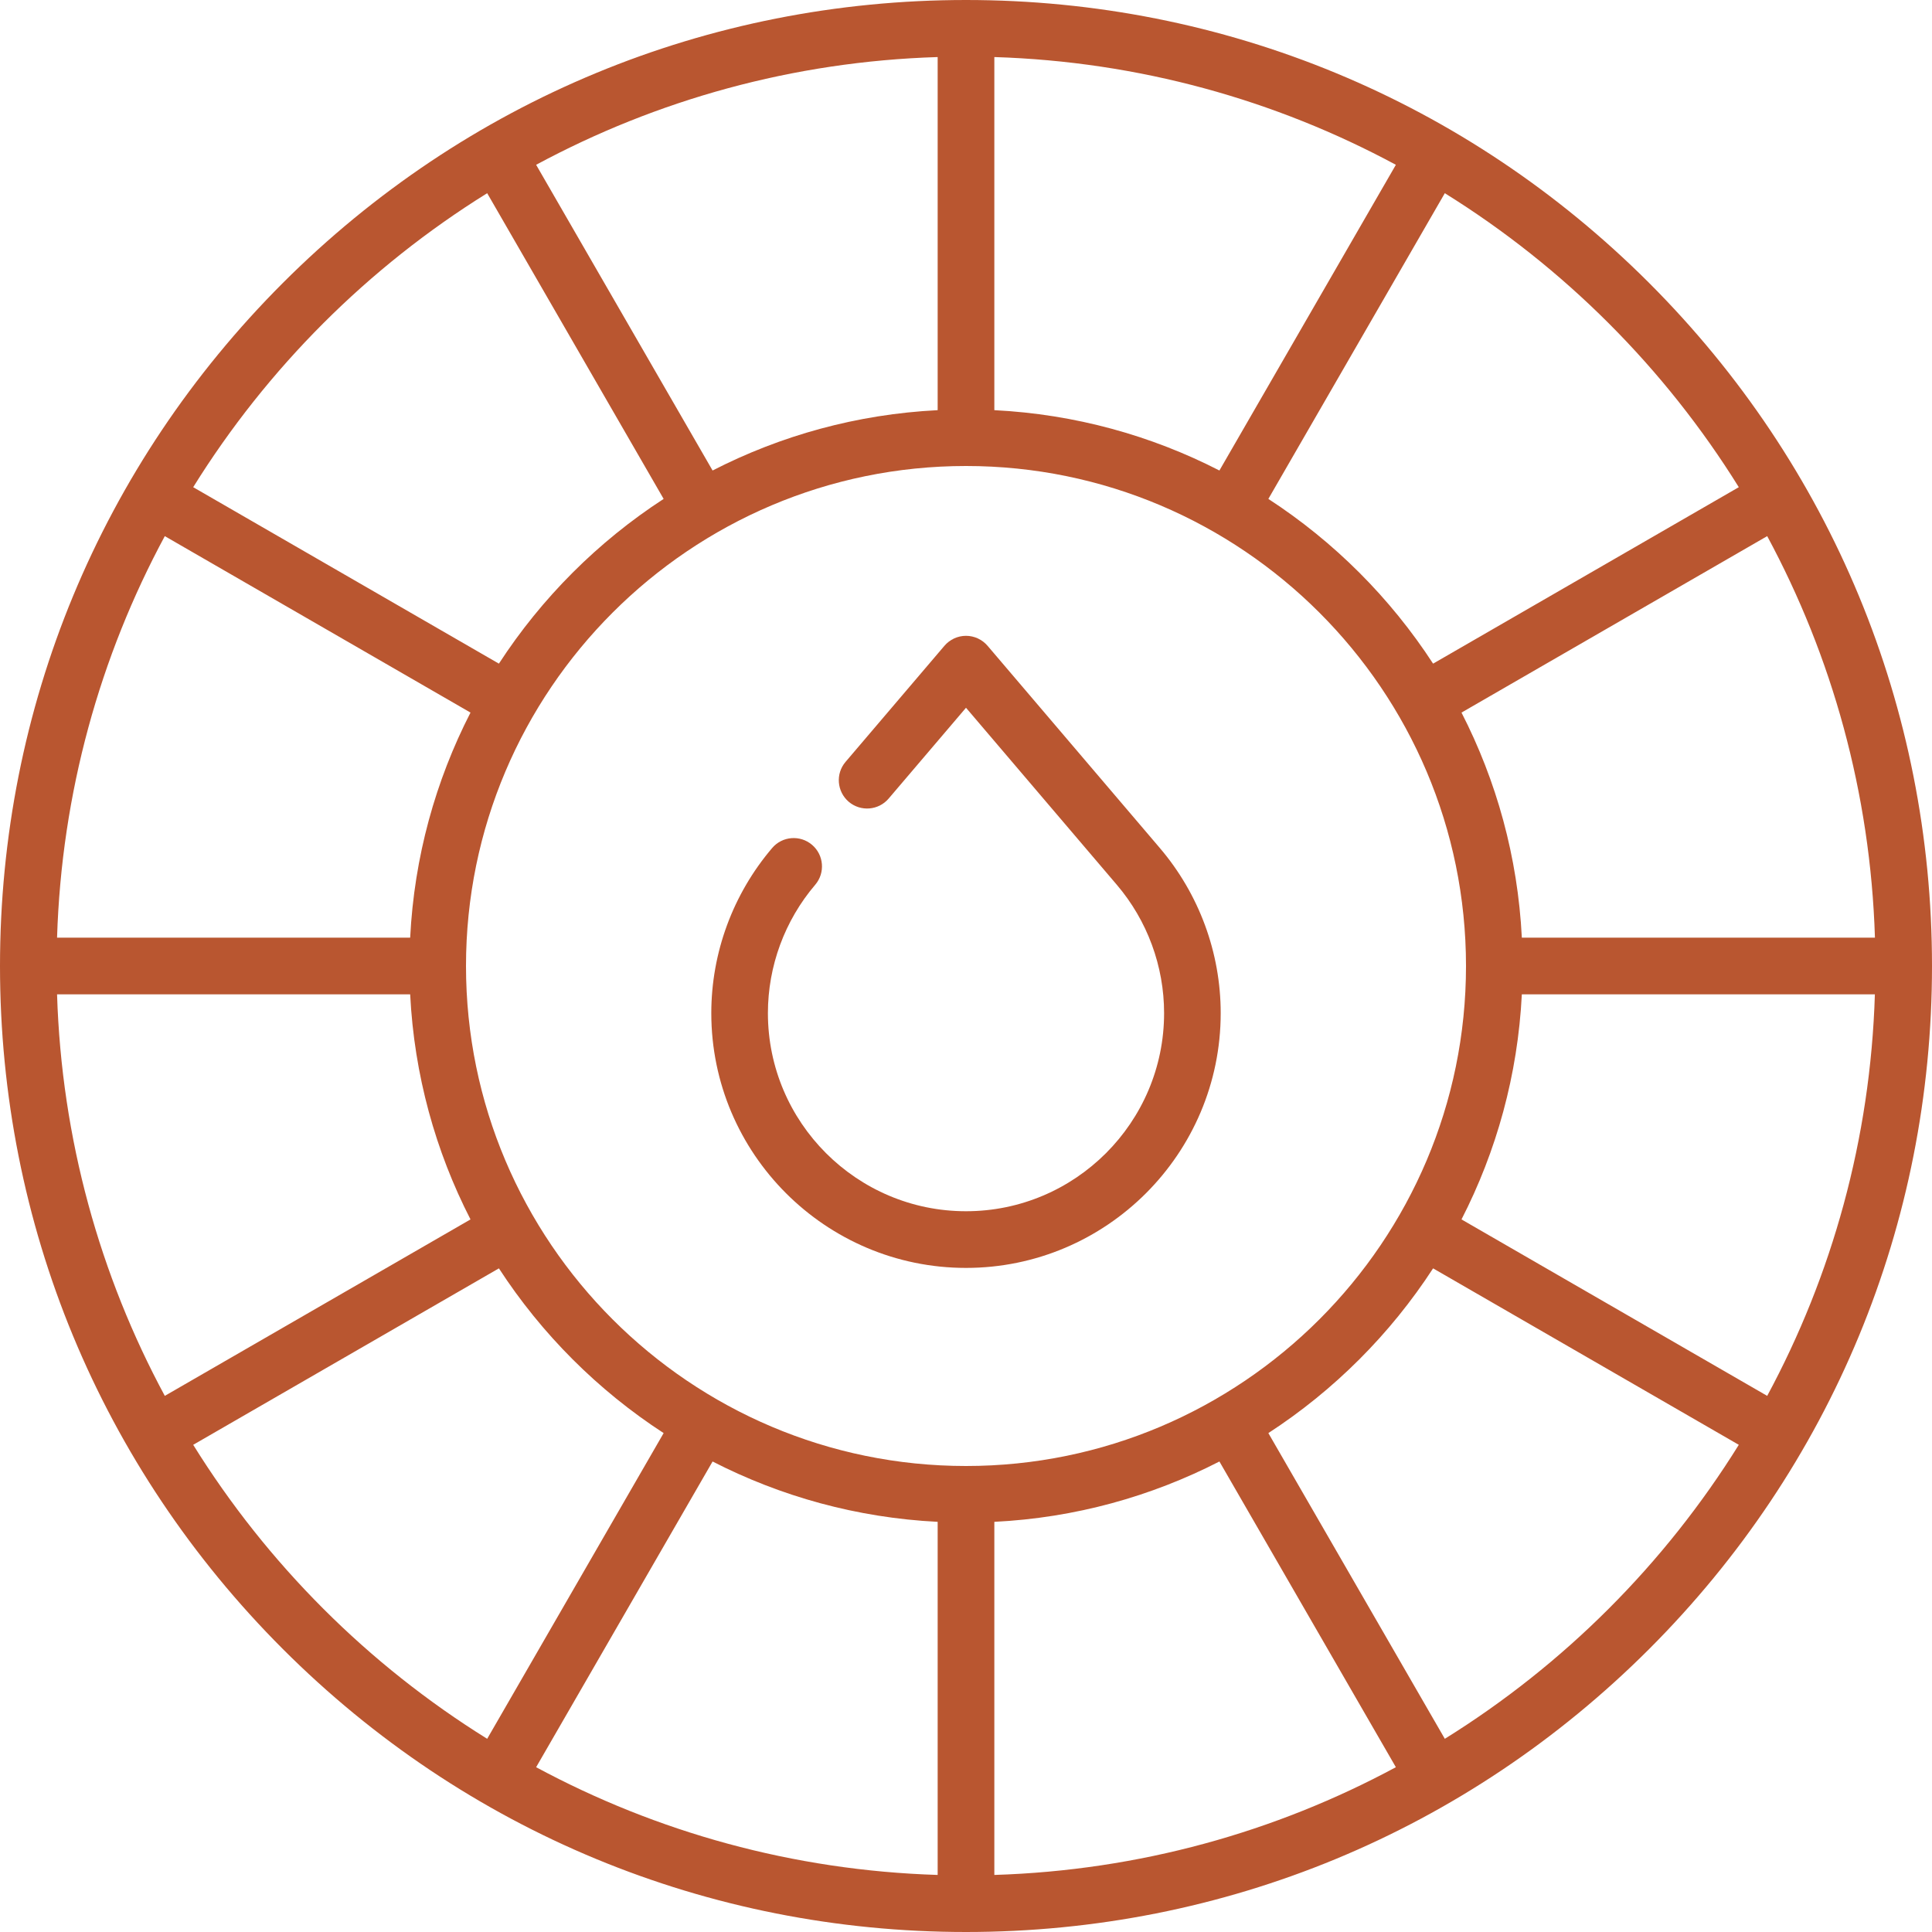<svg width="30" height="30" viewBox="0 0 30 30" fill="none" xmlns="http://www.w3.org/2000/svg">
<g clip-path="url(#clip0_305_57)">
<path d="M25.607 4.393C22.773 1.56 19.007 0 15 0C10.993 0 7.226 1.56 4.393 4.393C1.56 7.226 0 10.993 0 15C0 19.007 1.56 22.773 4.393 25.607C7.226 28.44 10.993 30 15 30C19.007 30 22.773 28.44 25.607 25.607C28.44 22.774 30 19.007 30 15C30 10.993 28.44 7.226 25.607 4.393ZM27.441 21.675L22.694 18.935C23.237 17.877 23.568 16.693 23.631 15.44H29.113C29.044 17.689 28.447 19.808 27.441 21.675ZM14.56 23.631V29.114C12.311 29.044 10.192 28.447 8.325 27.441L11.065 22.694C12.123 23.237 13.307 23.568 14.56 23.631ZM15.44 23.631C16.693 23.569 17.877 23.237 18.935 22.694L21.675 27.441C19.808 28.447 17.689 29.044 15.44 29.114V23.631ZM15 22.764C10.719 22.764 7.236 19.281 7.236 15C7.236 10.719 10.719 7.236 15 7.236C19.281 7.236 22.764 10.719 22.764 15C22.764 19.281 19.281 22.764 15 22.764ZM0.886 15.44H6.369C6.432 16.693 6.763 17.877 7.306 18.935L2.559 21.675C1.553 19.808 0.956 17.689 0.886 15.44ZM2.559 8.325L7.306 11.065C6.763 12.123 6.432 13.307 6.369 14.56H0.886C0.956 12.311 1.553 10.192 2.559 8.325ZM15.44 6.369V0.886C17.689 0.956 19.808 1.553 21.675 2.559L18.935 7.306C17.877 6.763 16.693 6.432 15.44 6.369ZM14.56 6.369C13.307 6.432 12.123 6.763 11.065 7.306L8.325 2.559C10.192 1.553 12.311 0.955 14.56 0.886V6.369ZM23.631 14.56C23.568 13.307 23.237 12.123 22.694 11.065L27.441 8.325C28.447 10.192 29.044 12.311 29.114 14.56H23.631ZM27 7.565L22.253 10.305C21.589 9.284 20.716 8.411 19.695 7.747L22.435 3C24.285 4.15 25.85 5.715 27 7.565ZM7.565 3L10.305 7.747C9.284 8.411 8.411 9.284 7.747 10.305L3 7.565C4.15 5.715 5.715 4.15 7.565 3ZM3 22.435L7.747 19.695C8.411 20.716 9.284 21.589 10.305 22.253L7.565 27C5.715 25.85 4.15 24.285 3 22.435ZM22.435 27L19.695 22.253C20.716 21.589 21.589 20.716 22.253 19.695L27 22.435C25.85 24.285 24.285 25.85 22.435 27Z" fill="#B95630"/>
<path d="M15.335 10.028C15.251 9.93 15.129 9.873 15 9.873C14.871 9.873 14.749 9.93 14.665 10.028L13.13 11.83C12.972 12.015 12.995 12.292 13.179 12.45C13.364 12.607 13.642 12.585 13.799 12.4L15 10.99L17.341 13.738C17.815 14.294 18.076 15.002 18.076 15.732C18.076 17.428 16.696 18.808 15 18.808C13.304 18.808 11.924 17.428 11.924 15.732C11.924 15.002 12.185 14.294 12.659 13.738C12.816 13.554 12.794 13.276 12.61 13.119C12.425 12.961 12.147 12.983 11.99 13.168C11.381 13.883 11.045 14.793 11.045 15.732C11.045 17.913 12.819 19.688 15 19.688C17.181 19.688 18.955 17.913 18.955 15.732C18.955 14.793 18.619 13.883 18.01 13.168L15.335 10.028Z" fill="#B95630"/>
</g>
<defs>
<clipPath id="clip0_305_57">
<rect width="30" height="30" fill="white"/>
</clipPath>
</defs>
</svg>

